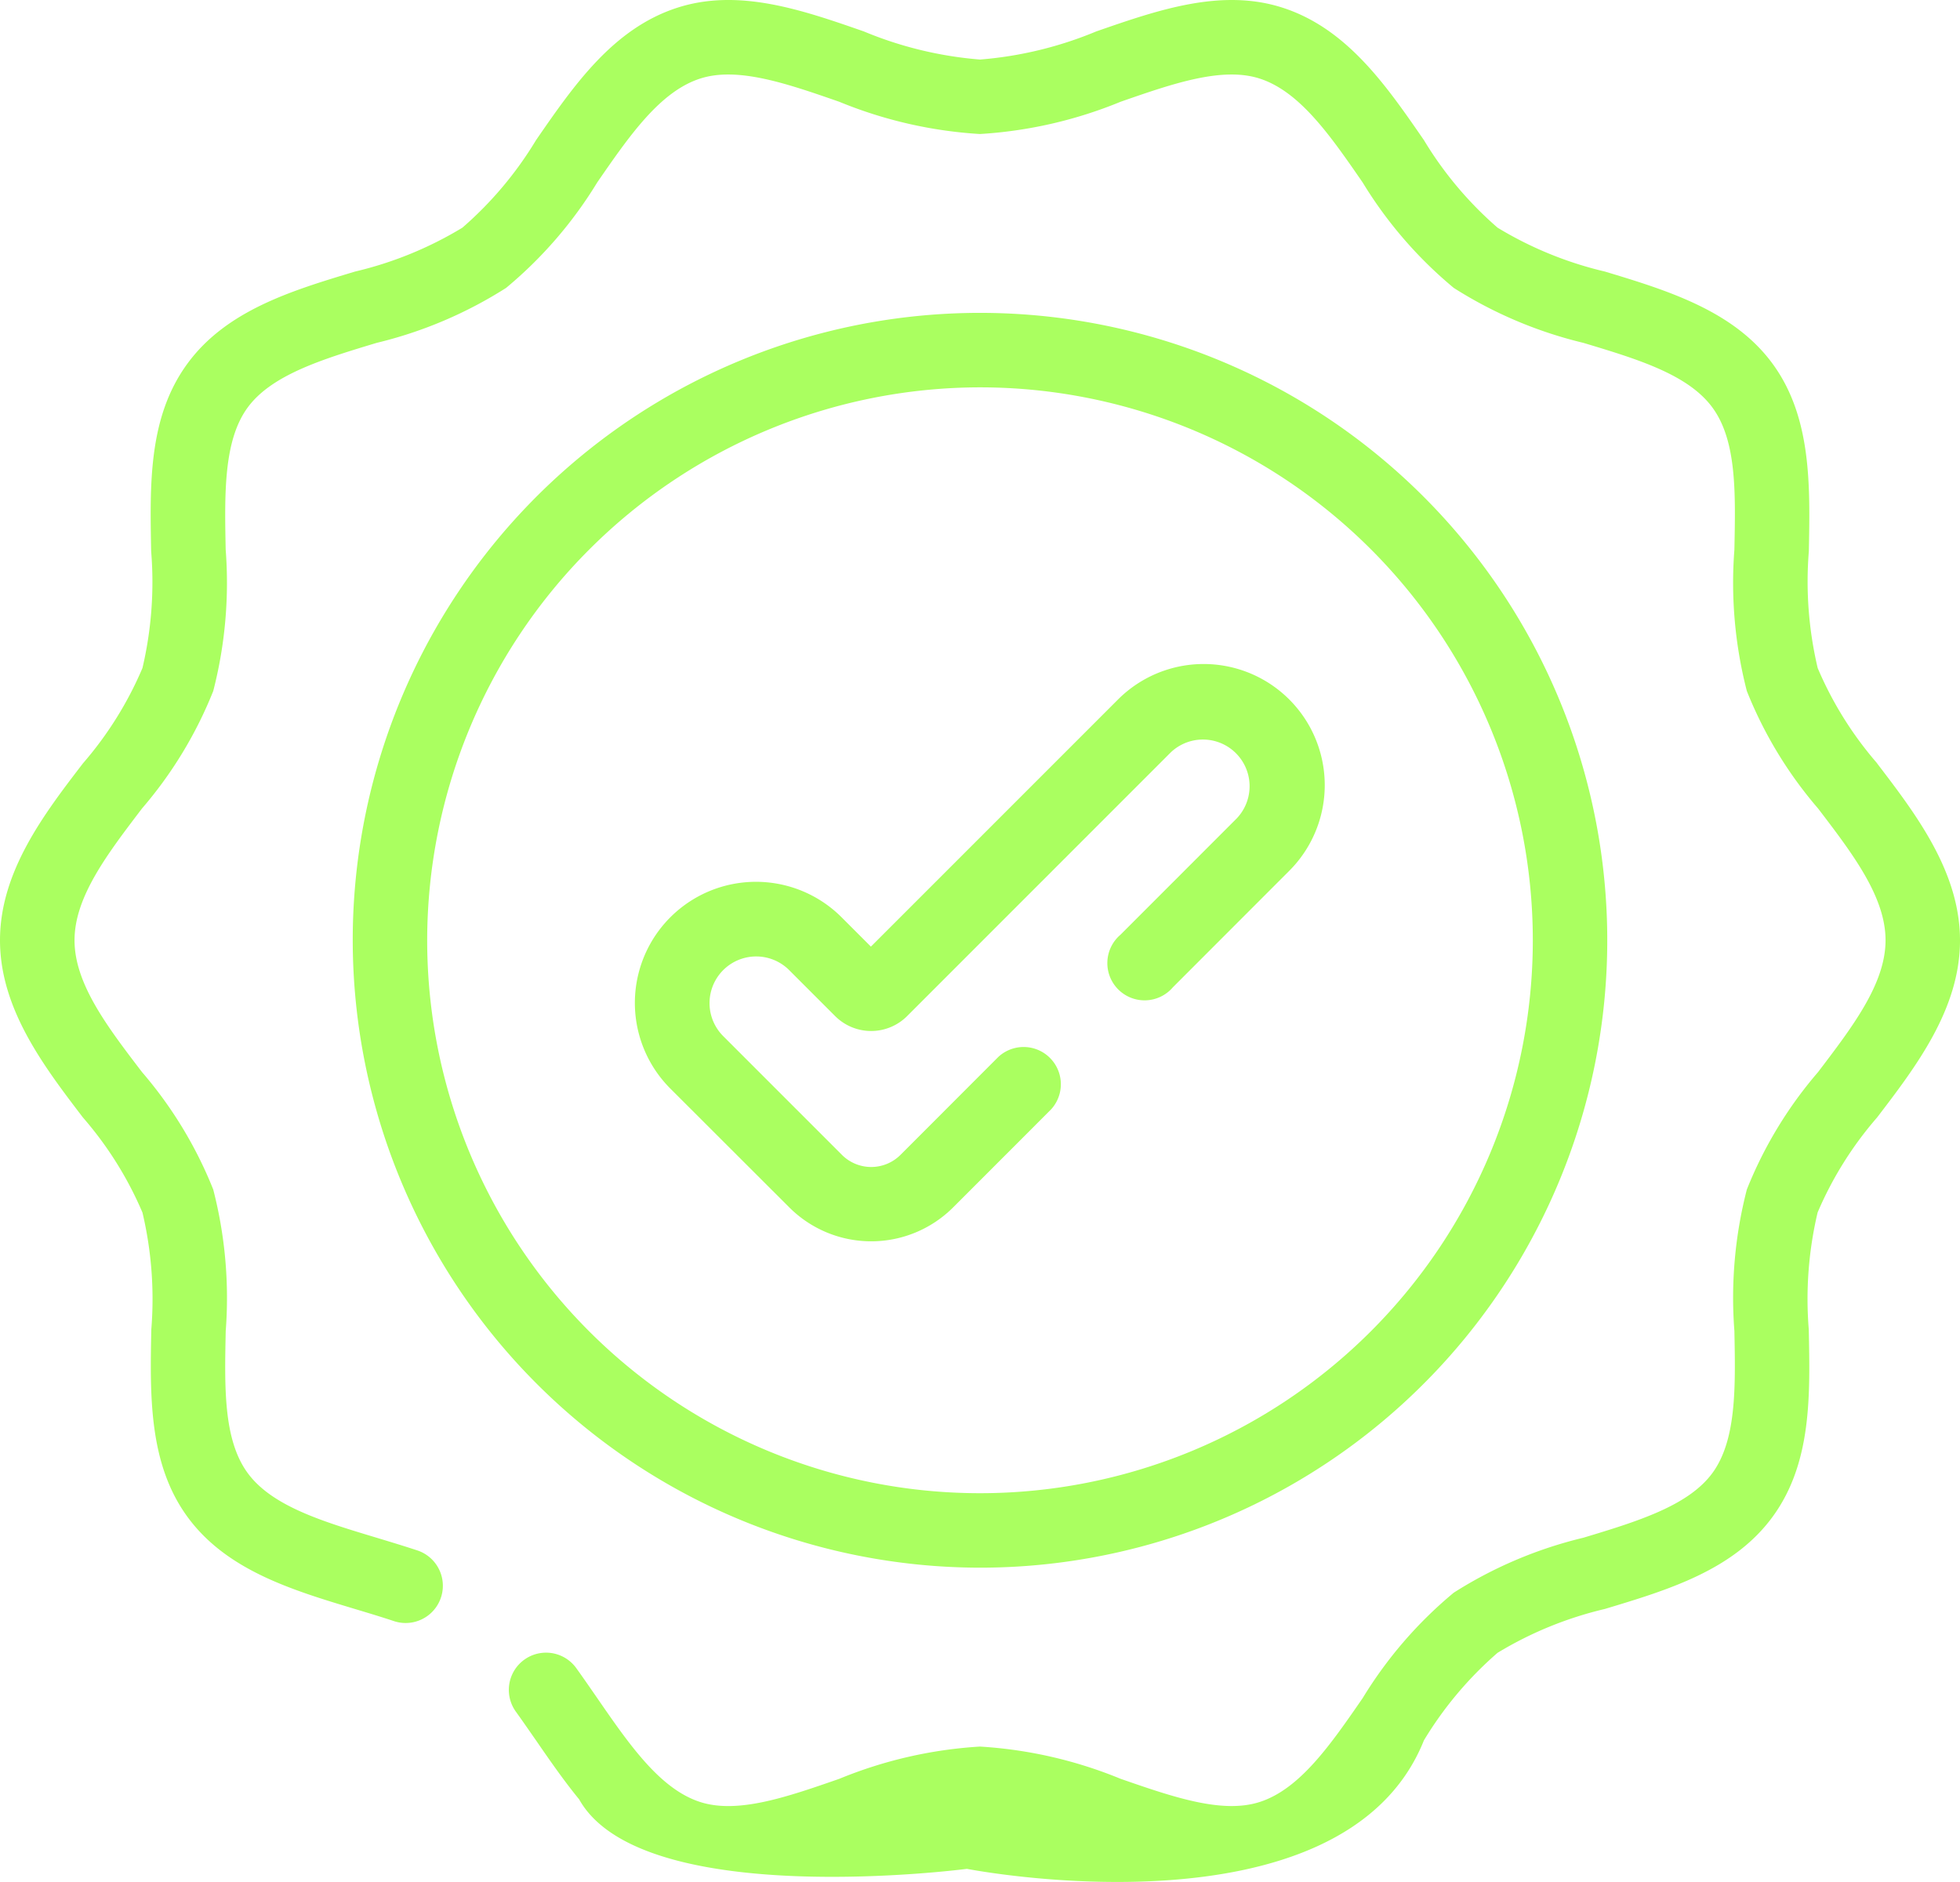 <svg xmlns="http://www.w3.org/2000/svg" width="52.282" height="50.19" viewBox="0 0 52.282 50.19"><defs><style>.a{fill:#aaff60;}</style></defs><path class="a" d="M50.571,20.354a9.58,9.58,0,0,1-1.585-2.539A10.029,10.029,0,0,1,48.75,14.7c.035-1.756.072-3.572-.959-4.989S45,7.75,43.31,7.241a9.874,9.874,0,0,1-2.863-1.17,9.762,9.762,0,0,1-1.964-2.334C37.474,2.274,36.429.762,34.721.207c-1.637-.532-3.336.059-4.979.63a10.159,10.159,0,0,1-3.1.75,10.155,10.155,0,0,1-3.1-.75C21.9.265,20.2-.325,18.561.207c-1.708.554-2.753,2.067-3.763,3.53a9.763,9.763,0,0,1-1.964,2.334,9.88,9.88,0,0,1-2.863,1.17c-1.691.509-3.438,1.035-4.48,2.467S4.5,12.94,4.532,14.7A10.03,10.03,0,0,1,4.3,17.815a9.607,9.607,0,0,1-1.586,2.54C1.674,21.71.5,23.246.5,25.075S1.674,28.441,2.711,29.8A9.588,9.588,0,0,1,4.3,32.336a10.032,10.032,0,0,1,.236,3.119c-.035,1.756-.072,3.572.959,4.989,1.042,1.432,2.79,1.958,4.48,2.467.359.108.7.21,1.032.321a.993.993,0,0,0,.626-1.885c-.36-.119-.729-.23-1.085-.338-1.439-.433-2.8-.842-3.447-1.734s-.61-2.287-.58-3.781a11.57,11.57,0,0,0-.333-3.772,11.1,11.1,0,0,0-1.9-3.132c-.927-1.212-1.8-2.357-1.8-3.515s.876-2.3,1.8-3.515a11.086,11.086,0,0,0,1.9-3.132,11.554,11.554,0,0,0,.332-3.771c-.03-1.493-.058-2.9.58-3.781s2.008-1.3,3.447-1.733A11.4,11.4,0,0,0,14,7.677a11.277,11.277,0,0,0,2.43-2.812c.86-1.246,1.673-2.422,2.742-2.769,1-.326,2.32.132,3.715.617a11.715,11.715,0,0,0,3.752.86,11.709,11.709,0,0,0,3.752-.86c1.394-.485,2.712-.943,3.715-.617,1.069.347,1.882,1.523,2.742,2.769a11.277,11.277,0,0,0,2.43,2.812,11.4,11.4,0,0,0,3.459,1.466c1.439.433,2.8.842,3.447,1.733s.61,2.288.58,3.781a11.554,11.554,0,0,0,.332,3.771,11.084,11.084,0,0,0,1.9,3.132c.927,1.213,1.8,2.358,1.8,3.515s-.876,2.3-1.8,3.515a11.084,11.084,0,0,0-1.9,3.132,11.554,11.554,0,0,0-.332,3.771c.03,1.493.058,2.9-.58,3.781s-2.007,1.3-3.447,1.734a11.39,11.39,0,0,0-3.459,1.466,11.262,11.262,0,0,0-2.429,2.811c-.86,1.246-1.673,2.422-2.742,2.769-1,.326-2.32-.132-3.715-.616a11.7,11.7,0,0,0-3.752-.86,11.7,11.7,0,0,0-3.752.86c-1.394.485-2.712.942-3.715.617-1.069-.347-1.882-1.524-2.742-2.77-.182-.263-.369-.535-.56-.8a.993.993,0,1,0-1.61,1.163c.179.248.352.5.537.765.368.534.742,1.074,1.15,1.572,1.676,2.994,10.344,1.854,10.344,1.854s10.031,1.966,12.19-3.426a9.778,9.778,0,0,1,1.964-2.335,9.886,9.886,0,0,1,2.863-1.17c1.691-.509,3.438-1.035,4.48-2.466s.995-3.233.959-4.989a10.031,10.031,0,0,1,.236-3.119A9.588,9.588,0,0,1,50.571,29.8c1.036-1.355,2.211-2.891,2.211-4.721s-1.175-3.366-2.211-4.721Z" transform="translate(-0.5 0.001)"/><path class="a" d="M88.455,96.628A16.732,16.732,0,1,0,71.723,79.9,16.751,16.751,0,0,0,88.455,96.628Zm0-31.478A14.746,14.746,0,1,1,73.709,79.9,14.763,14.763,0,0,1,88.455,65.15Zm0,0" transform="translate(-62.314 -54.82)"/><path class="a" d="M132.856,148.553a3.092,3.092,0,0,0,4.372,0l2.613-2.614a.993.993,0,0,0-1.406-1.4l-2.611,2.613a1.105,1.105,0,0,1-1.564,0l-3.166-3.166a1.244,1.244,0,1,1,1.76-1.76l1.227,1.227a1.358,1.358,0,0,0,1.918,0l7.036-7.036a1.245,1.245,0,0,1,1.76,1.76l-3.106,3.107a.993.993,0,1,0,1.4,1.4l3.105-3.107a3.23,3.23,0,0,0-4.569-4.568l-6.591,6.59-.782-.782a3.23,3.23,0,0,0-4.568,4.568Zm0,0" transform="translate(-111.803 -116.354)"/></svg>
